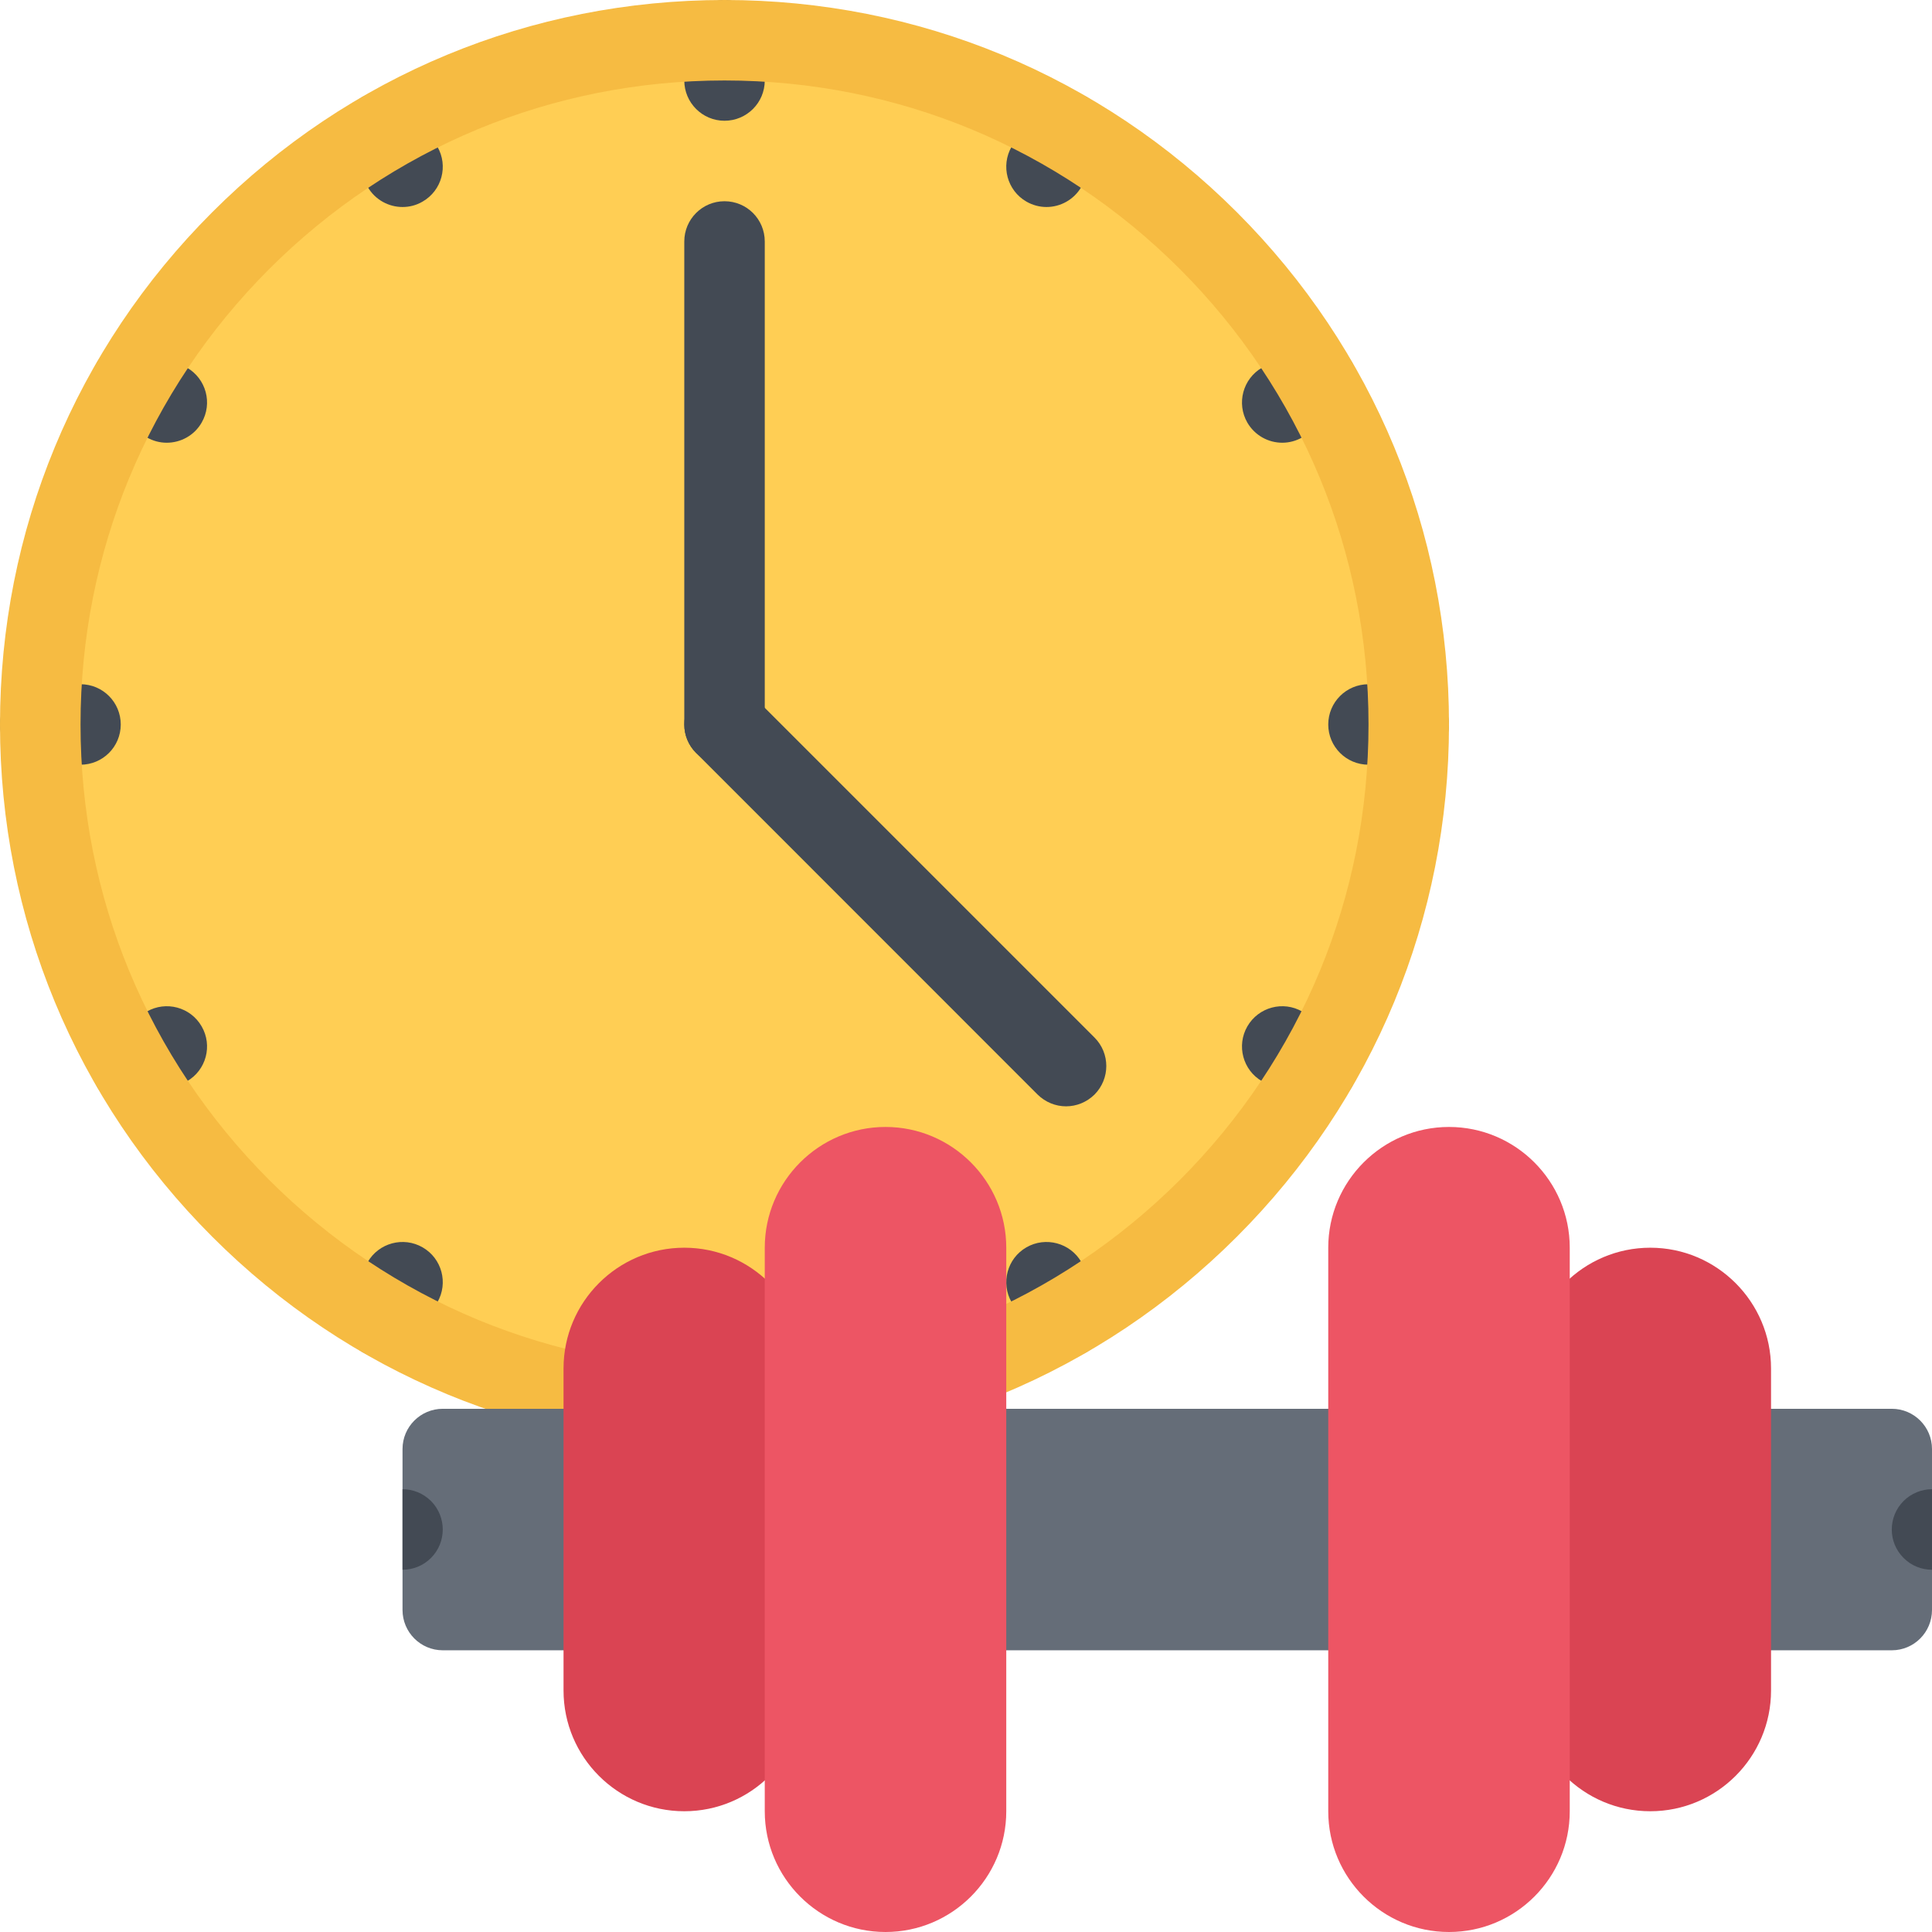 <?xml version="1.0" encoding="iso-8859-1"?>
<!-- Uploaded to: SVG Repo, www.svgrepo.com, Generator: SVG Repo Mixer Tools -->
<svg height="800px" width="800px" version="1.1" id="Layer_1" xmlns="http://www.w3.org/2000/svg" xmlns:xlink="http://www.w3.org/1999/xlink" 
	 viewBox="0 0 511.988 511.988" xml:space="preserve">
<path style="fill:#FFCE54;" d="M373.335,191.995c0,100.154-81.186,181.34-181.339,181.34c-100.139,0-181.324-81.186-181.324-181.34
	S91.858,10.656,191.996,10.656C292.149,10.656,373.335,91.841,373.335,191.995z"/>
<g>
	<path style="fill:#434A54;" d="M191.995,202.651c-5.875,0-10.656-4.766-10.656-10.656V63.998c0-5.906,4.781-10.671,10.656-10.671
		c5.906,0,10.671,4.765,10.671,10.671v127.997C202.667,197.886,197.901,202.651,191.995,202.651z"/>
	<path style="fill:#434A54;" d="M282.509,293.181c-2.734,0-5.453-1.062-7.547-3.125l-90.498-90.529
		c-4.172-4.156-4.172-10.922,0-15.078c4.156-4.172,10.906-4.172,15.078,0l90.514,90.513c4.156,4.156,4.156,10.906,0,15.094
		C287.962,292.118,285.243,293.181,282.509,293.181z"/>
	<path style="fill:#434A54;" d="M191.995,31.999c-5.875,0-10.656-4.781-10.656-10.672V10.656C181.339,4.765,186.12,0,191.995,0
		c5.906,0,10.671,4.765,10.671,10.656v10.671C202.667,27.218,197.901,31.999,191.995,31.999z"/>
	<path style="fill:#434A54;" d="M191.995,383.991c-5.875,0-10.656-4.781-10.656-10.656v-10.687c0-5.875,4.781-10.656,10.656-10.656
		c5.906,0,10.671,4.781,10.671,10.656v10.687C202.667,379.21,197.901,383.991,191.995,383.991z"/>
	<path style="fill:#434A54;" d="M106.685,54.858c-3.688,0-7.281-1.906-9.25-5.328l-5.344-9.25
		c-2.938-5.094-1.188-11.625,3.906-14.562c5.109-2.953,11.625-1.203,14.578,3.906l5.328,9.234
		c2.953,5.094,1.203,11.625-3.906,14.562C110.325,54.405,108.497,54.858,106.685,54.858z"/>
	<path style="fill:#434A54;" d="M282.681,359.711c-3.688,0-7.281-1.938-9.25-5.344l-5.344-9.25
		c-2.938-5.094-1.188-11.625,3.906-14.562c5.109-2.938,11.625-1.188,14.578,3.906l5.328,9.25c2.953,5.094,1.203,11.625-3.906,14.562
		C286.321,359.242,284.493,359.711,282.681,359.711z"/>
	<path style="fill:#434A54;" d="M44.186,117.325c-1.796,0-3.625-0.453-5.312-1.438l-9.234-5.328
		c-5.109-2.938-6.859-9.469-3.906-14.562c2.953-5.109,9.469-6.859,14.578-3.906l9.218,5.328c5.109,2.953,6.859,9.468,3.906,14.578
		C51.467,115.419,47.873,117.325,44.186,117.325z"/>
	<path style="fill:#434A54;" d="M349.022,293.337c-1.812,0-3.641-0.469-5.312-1.438l-9.249-5.344
		c-5.094-2.938-6.844-9.469-3.906-14.562c2.953-5.108,9.484-6.858,14.577-3.905l9.234,5.343c5.109,2.938,6.859,9.469,3.906,14.562
		C356.304,291.431,352.71,293.337,349.022,293.337z"/>
	<path style="fill:#434A54;" d="M21.343,202.651H10.671C4.78,202.651,0,197.885,0,191.995c0-5.906,4.781-10.671,10.671-10.671
		h10.672c5.89,0,10.656,4.765,10.656,10.671C31.999,197.886,27.233,202.651,21.343,202.651z"/>
	<path style="fill:#434A54;" d="M373.335,202.651h-10.672c-5.891,0-10.672-4.766-10.672-10.656c0-5.906,4.781-10.671,10.672-10.671
		h10.672c5.891,0,10.656,4.765,10.656,10.671C383.991,197.886,379.225,202.651,373.335,202.651z"/>
	<path style="fill:#434A54;" d="M34.983,293.337c-3.688,0-7.266-1.906-9.25-5.344c-2.953-5.094-1.203-11.625,3.906-14.562
		l9.234-5.343c5.093-2.953,11.625-1.203,14.562,3.905c2.953,5.094,1.203,11.625-3.906,14.562l-9.218,5.344
		C38.624,292.868,36.78,293.337,34.983,293.337z"/>
	<path style="fill:#434A54;" d="M339.805,117.325c-3.688,0-7.266-1.922-9.25-5.328c-2.938-5.109-1.188-11.625,3.906-14.578
		l9.249-5.328c5.094-2.953,11.625-1.203,14.562,3.906c2.953,5.093,1.203,11.625-3.906,14.562l-9.234,5.328
		C343.46,116.856,341.617,117.325,339.805,117.325z"/>
	<path style="fill:#434A54;" d="M101.326,359.711c-1.797,0-3.641-0.469-5.328-1.438c-5.094-2.938-6.844-9.469-3.891-14.562
		l5.328-9.25c2.938-5.094,9.469-6.844,14.562-3.906c5.109,2.938,6.859,9.469,3.906,14.562l-5.328,9.25
		C108.591,357.773,105.013,359.711,101.326,359.711z"/>
	<path style="fill:#434A54;" d="M277.321,54.858c-1.797,0-3.641-0.469-5.328-1.438c-5.094-2.938-6.844-9.468-3.906-14.562
		l5.344-9.234c2.938-5.109,9.469-6.859,14.562-3.906c5.109,2.938,6.859,9.469,3.906,14.562l-5.328,9.25
		C284.587,52.936,281.009,54.858,277.321,54.858z"/>
</g>
<path style="fill:#F6BB42;" d="M191.995,383.991c-51.28,0-99.498-19.969-135.747-56.249C19.984,291.493,0,243.275,0,191.995
	C0,140.7,19.984,92.497,56.249,56.233C92.497,19.968,140.715,0,191.995,0c51.295,0,99.498,19.968,135.778,56.233
	c36.249,36.265,56.218,84.467,56.218,135.762c0,51.28-19.969,99.498-56.218,135.747
	C291.493,364.022,243.291,383.991,191.995,383.991z M191.995,21.327c-45.577,0-88.436,17.75-120.669,49.983
	s-49.983,75.092-49.983,120.685c0,45.577,17.75,88.436,49.983,120.685c32.234,32.219,75.092,49.969,120.669,49.969
	c45.592,0,88.451-17.75,120.685-49.969c32.232-32.249,49.982-75.107,49.982-120.685c0-45.593-17.75-88.451-49.982-120.685
	C280.446,39.077,237.588,21.327,191.995,21.327z"/>
<path style="fill:#656D78;" d="M501.332,373.335H117.341c-5.891,0-10.671,4.781-10.671,10.656v42.655
	c0,5.906,4.781,10.688,10.671,10.688h383.991c5.891,0,10.656-4.781,10.656-10.688v-42.655
	C511.988,378.116,507.223,373.335,501.332,373.335z"/>
<path style="fill:#DA4453;" d="M181.339,330.648c-17.656,0-31.999,14.375-31.999,32v85.342c0,17.655,14.343,31.998,31.999,31.998
	c17.64,0,32-14.343,32-31.998v-85.342C213.339,345.023,198.979,330.648,181.339,330.648z"/>
<path style="fill:#ED5564;" d="M234.666,298.649c-17.641,0-32,14.374-32,31.999v149.34c0,17.656,14.359,32,32,32
	c17.64,0,31.999-14.344,31.999-32v-149.34C266.665,313.023,252.306,298.649,234.666,298.649z"/>
<path style="fill:#DA4453;" d="M437.333,330.648c-17.655,0-31.998,14.375-31.998,32v85.342c0,17.655,14.343,31.998,31.998,31.998
	c17.641,0,32-14.343,32-31.998v-85.342C469.333,345.023,454.973,330.648,437.333,330.648z"/>
<path style="fill:#ED5564;" d="M383.991,298.649c-17.641,0-32,14.374-32,31.999v149.34c0,17.656,14.359,32,32,32
	c17.656,0,31.999-14.344,31.999-32v-149.34C415.99,313.023,401.647,298.649,383.991,298.649z"/>
<g>
	<path style="fill:#434A54;" d="M511.988,394.646c-2.719,0-5.453,1.062-7.531,3.125c-4.172,4.188-4.172,10.938,0,15.094
		c2.078,2.094,4.812,3.125,7.531,3.125V394.646z"/>
	<path style="fill:#434A54;" d="M106.669,394.646v21.344c2.734,0,5.453-1.031,7.546-3.125c4.156-4.156,4.156-10.906,0-15.094
		C112.122,395.709,109.403,394.646,106.669,394.646z"/>
</g>
</svg>